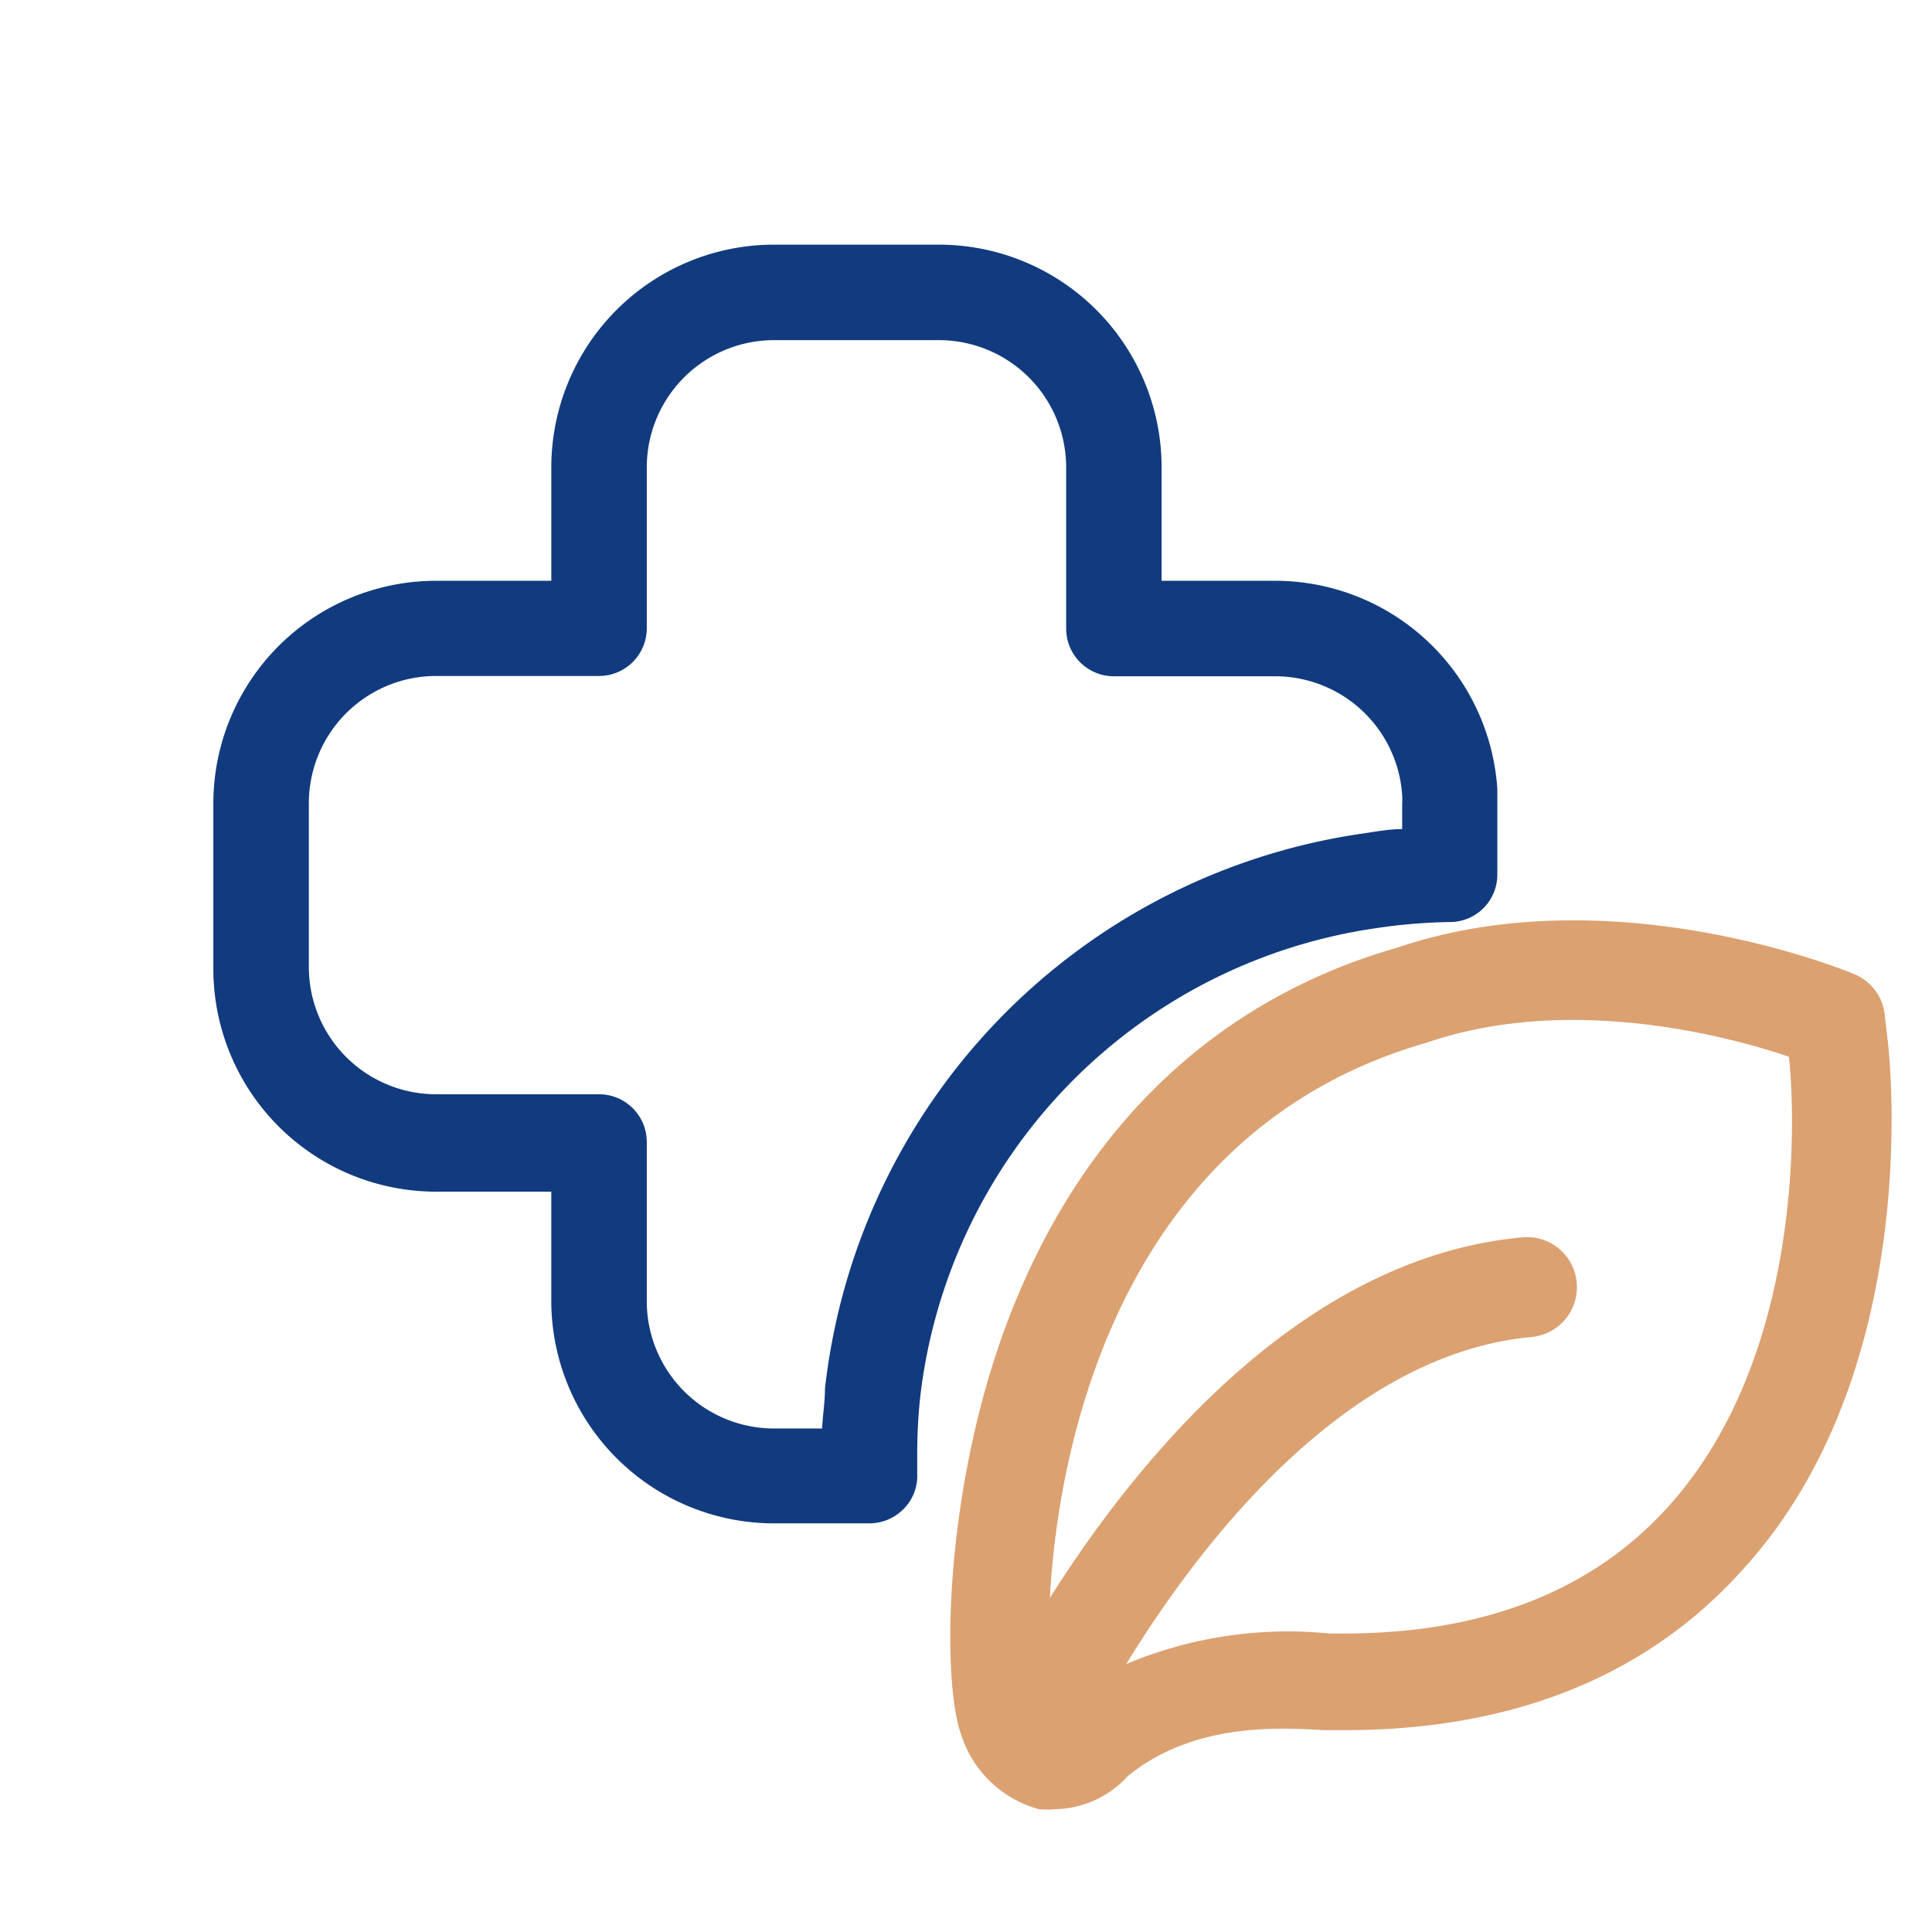<?xml version="1.0" standalone="no"?><!DOCTYPE svg PUBLIC "-//W3C//DTD SVG 1.1//EN" "http://www.w3.org/Graphics/SVG/1.1/DTD/svg11.dtd"><svg t="1626224017907" class="icon" viewBox="0 0 1024 1024" version="1.1" xmlns="http://www.w3.org/2000/svg" p-id="26463" xmlns:xlink="http://www.w3.org/1999/xlink" width="200" height="200"><defs><style type="text/css"></style></defs><path d="M728.503 492.076c13.297-2.048 26.697-3.189 40.141-3.379a25.117 25.117 0 0 0 24.971-25.307v-45.217a118.082 118.082 0 0 0-118.053-110.343h-59.889v-60.065a118.082 118.082 0 0 0-118.053-118.096h-87.362a118.082 118.082 0 0 0-118.053 118.096v60.065H231.131a118.082 118.082 0 0 0-118.053 118.111v87.552a118.082 118.082 0 0 0 118.053 118.111h61.06v57.695a118.082 118.082 0 0 0 118.053 118.111h50.6a25.454 25.454 0 0 0 18.213-7.768c4.842-4.93 7.417-11.659 7.08-18.564v-10.284c0-9.918 0.512-19.836 1.521-29.696A284.072 284.072 0 0 1 728.503 492.076zM437.248 736.037c0 7.08-1.17 14-1.521 21.094h-25.454a67.467 67.467 0 0 1-67.467-67.496v-84.348a25.307 25.307 0 0 0-25.307-25.307h-86.352a67.467 67.467 0 0 1-67.452-67.496v-86.718a67.467 67.467 0 0 1 67.452-67.482h86.352a25.307 25.307 0 0 0 25.307-25.307v-85.211a67.467 67.467 0 0 1 67.452-67.482h87.362a67.467 67.467 0 0 1 67.467 67.482v85.372a25.307 25.307 0 0 0 25.307 25.307h85.328a67.467 67.467 0 0 1 67.452 62.932c0.088 1.463 0.088 2.926 0 4.389v13.663c-7.417 0-14.833 1.521-22.089 2.531A334.848 334.848 0 0 0 437.248 736.037z" fill="#113B7E" p-id="26464"></path><path d="M1000.682 552.872l-1.755-15.141a26.2 26.2 0 0 0-15.872-21.299c-5.252-2.282-128.878-52.795-242.747-14.073-99.357 28.511-171.842 100.147-209.554 206.98-30.208 85.884-31.598 181.102-21.299 210.139a59.758 59.758 0 0 0 41.209 39.424c3.013 0.307 6.056 0.307 9.07 0a53.248 53.248 0 0 0 38.078-17.598c34.933-28.336 79.974-25.702 103.731-24.283h11.001c90.112 0 161.529-29.052 212.348-86.426 94.998-105.413 76.493-270.863 75.791-277.723zM885.614 796.965c-40.331 45.758-98.655 68.827-173.232 68.827h-7.856a220.745 220.745 0 0 0-107.579 16.179c37.727-61.586 114.907-164.206 214.981-173.349a26.463 26.463 0 0 0 23.742-28.877 26.361 26.361 0 0 0-28.643-23.932c-118.93 10.737-206.234 120.92-250.587 191.137 4.71-86.762 40.155-248.51 199.607-294.268 75.615-26.039 159.949-3.511 192.088 7.387 1.916 14.614 12.917 151.552-62.523 236.895z" fill="#DBA171" p-id="26465"></path></svg>